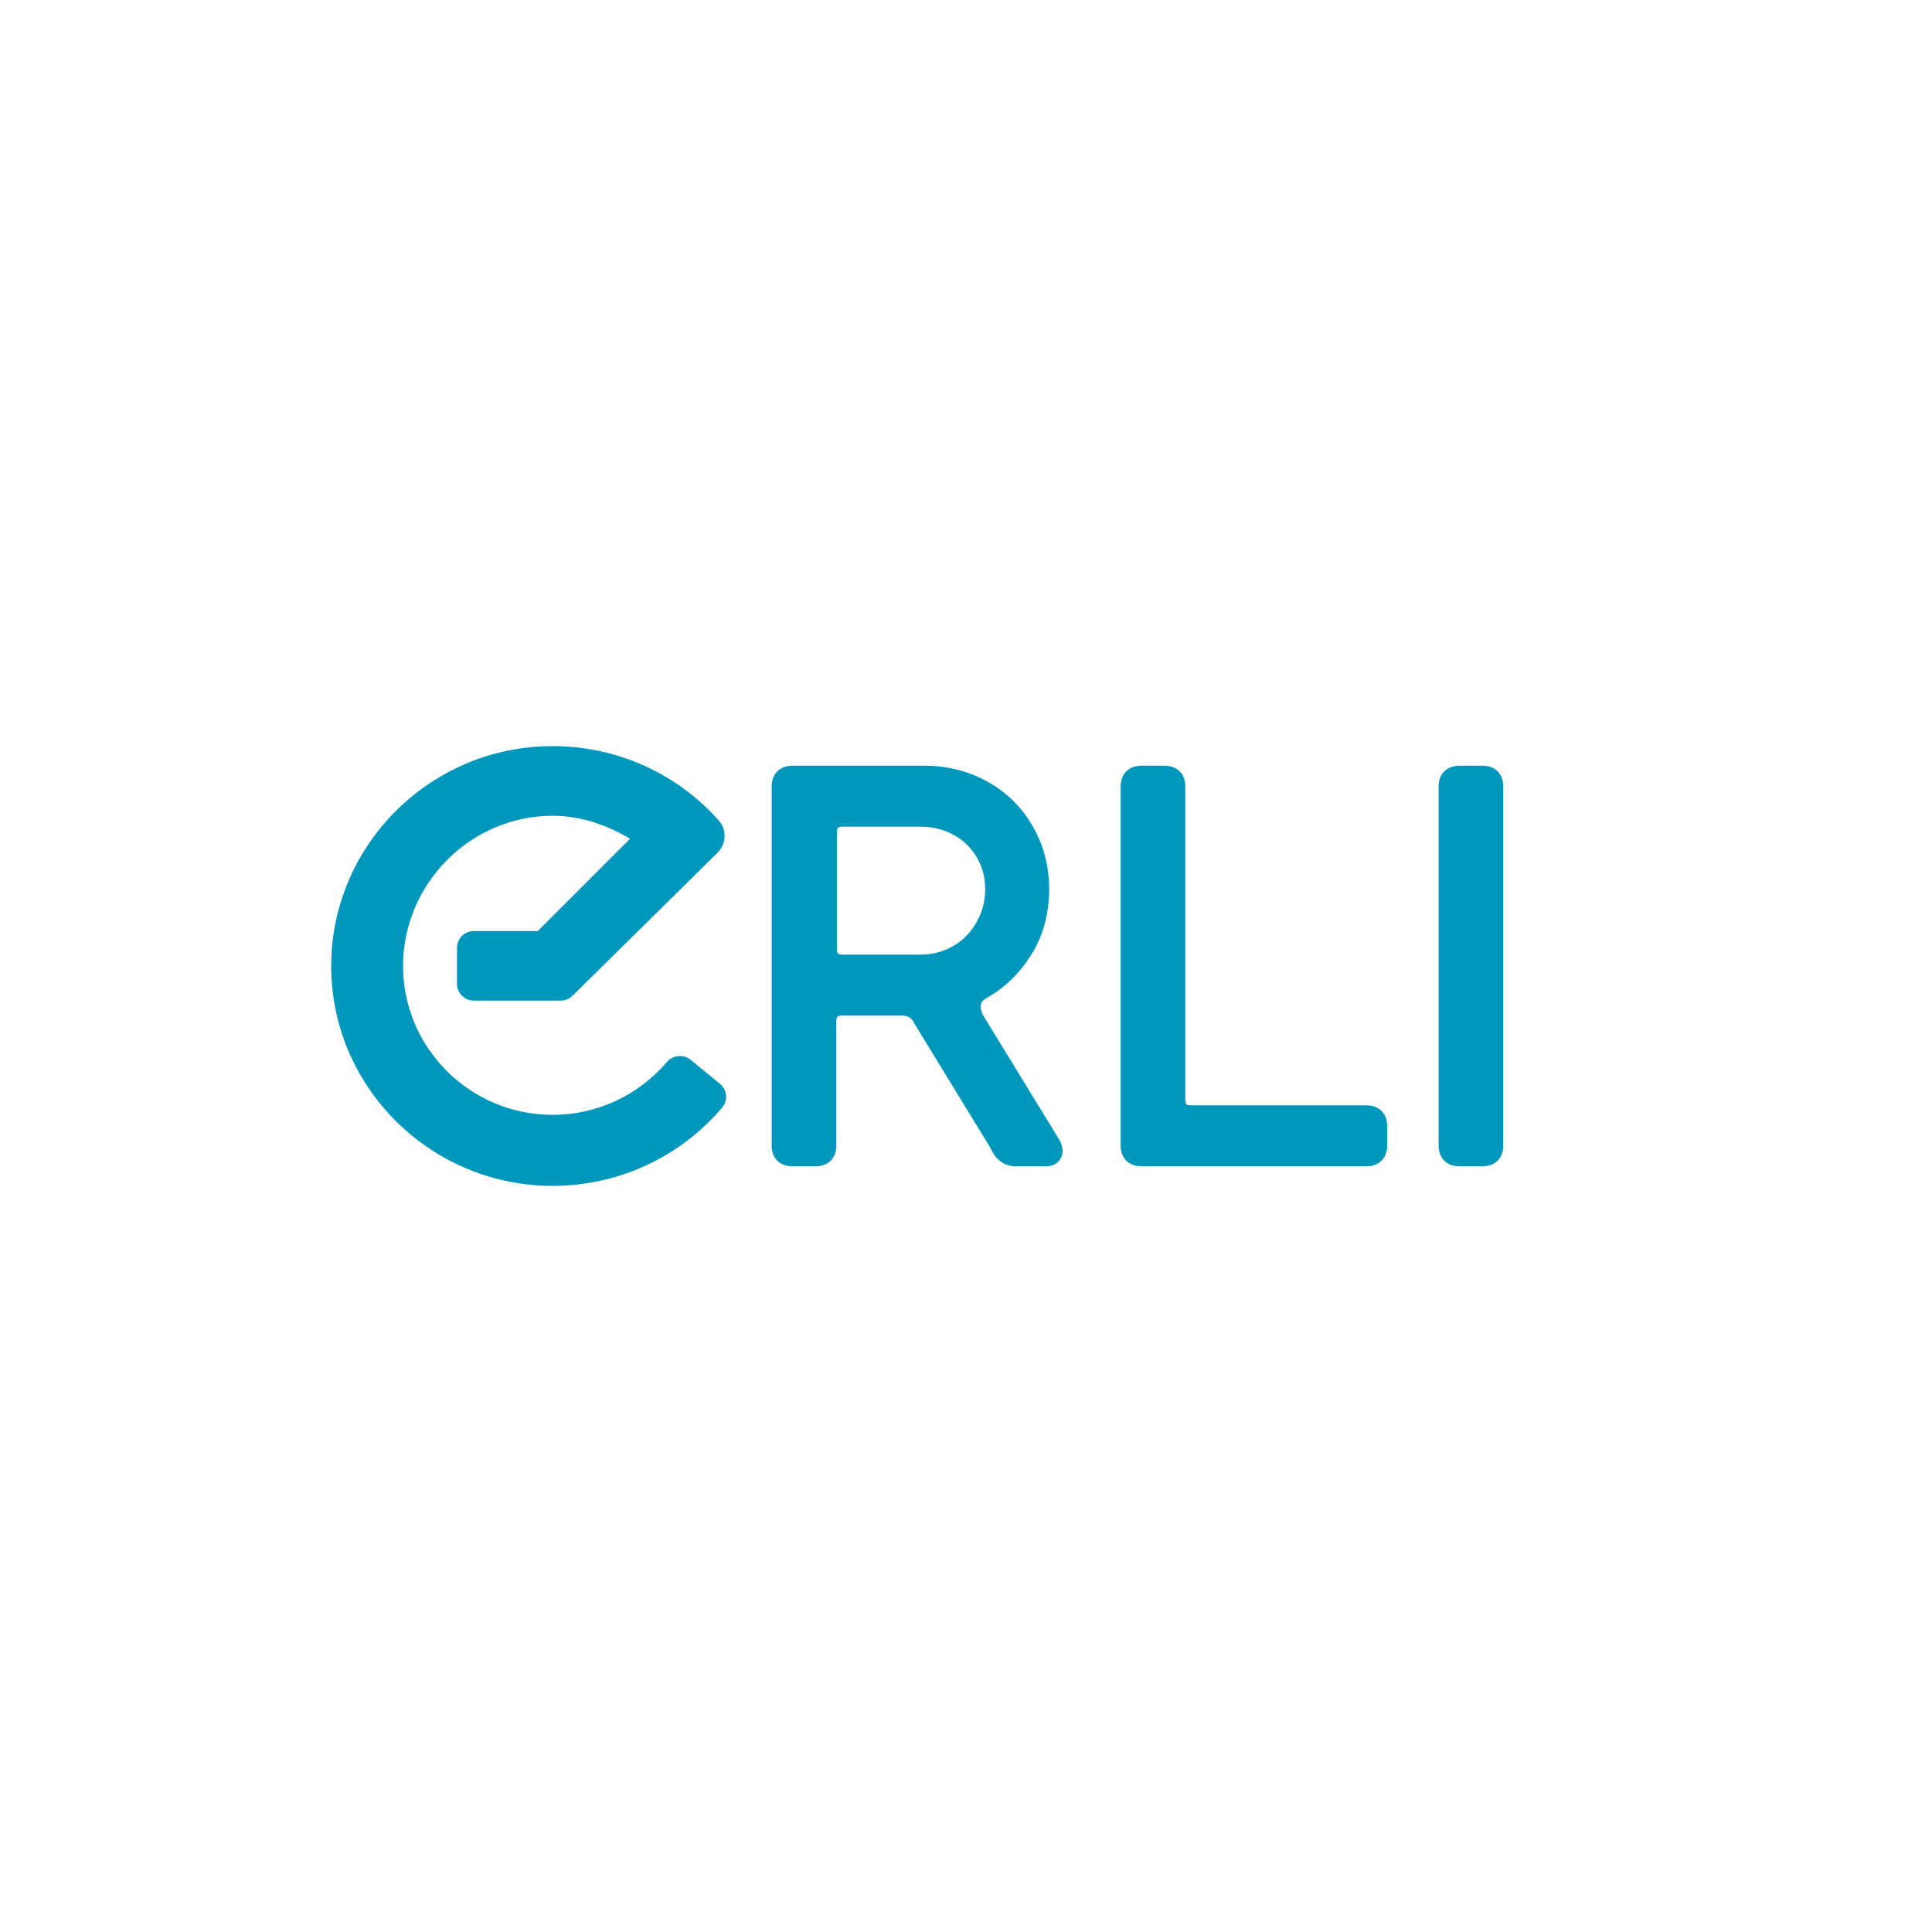 <?xml version="1.0" encoding="UTF-8"?> <svg xmlns="http://www.w3.org/2000/svg" width="300" height="300" viewBox="0 0 300 300" fill="none"><path d="M164.593 177.151L152.577 157.53C152.027 156.322 152.215 155.511 153.165 154.981C155.966 153.443 158.315 151.172 160.151 148.229C161.985 145.284 162.916 141.858 162.916 138.051C162.916 135.383 162.42 132.841 161.443 130.496C160.464 128.155 159.099 126.101 157.38 124.397C155.663 122.692 153.595 121.334 151.236 120.363C148.875 119.393 146.313 118.9 143.625 118.9L123.093 118.9C122.09 118.9 121.286 119.193 120.705 119.772C120.122 120.35 119.826 121.149 119.826 122.143L119.826 177.859C119.826 178.855 120.122 179.654 120.703 180.23C121.284 180.809 122.087 181.102 123.091 181.102L126.598 181.102C127.599 181.102 128.402 180.809 128.986 180.23C129.569 179.651 129.865 178.855 129.865 177.859L129.865 158.434C129.865 157.911 130.08 157.699 130.605 157.699L140.121 157.699C141.017 157.699 141.625 158.102 141.986 158.942L153.802 178.264C154.645 180.147 155.973 181.102 157.746 181.102L162.354 181.102C163.45 181.102 164.237 180.706 164.683 179.927C165.125 179.158 165.096 178.225 164.593 177.153L164.593 177.151ZM152.977 138.049C152.977 139.526 152.699 140.913 152.147 142.171C151.593 143.428 150.853 144.522 149.947 145.421C149.041 146.32 147.976 147.02 146.777 147.502C145.576 147.985 144.313 148.229 143.019 148.229L130.7 148.229C130.175 148.229 129.96 148.017 129.96 147.494L129.96 129.102C129.96 128.579 130.175 128.367 130.7 128.367L143.019 128.367C144.311 128.367 145.578 128.597 146.782 129.046C147.976 129.495 149.043 130.147 149.952 130.982C150.855 131.817 151.595 132.843 152.144 134.032C152.694 135.224 152.972 136.577 152.972 138.051L152.977 138.049Z" fill="#0097BC"></path><path d="M214.525 172.504C213.942 171.925 213.138 171.632 212.137 171.632L184.793 171.632C184.268 171.632 184.053 171.42 184.053 170.897L184.053 122.143C184.053 121.149 183.758 120.353 183.174 119.772C182.591 119.193 181.787 118.9 180.786 118.9L177.279 118.9C176.278 118.9 175.475 119.193 174.891 119.772C174.308 120.35 174.012 121.146 174.012 122.143L174.012 177.859C174.012 178.855 174.308 179.654 174.889 180.23C175.47 180.809 176.273 181.102 177.277 181.102L212.132 181.102C213.136 181.102 213.939 180.809 214.521 180.23C215.104 179.651 215.4 178.855 215.4 177.859L215.4 174.877C215.4 173.884 215.104 173.088 214.521 172.506L214.525 172.504Z" fill="#0097BC"></path><path d="M232.552 119.772C231.968 119.193 231.165 118.9 230.164 118.9L226.657 118.9C225.656 118.9 224.853 119.193 224.269 119.772C223.685 120.35 223.39 121.146 223.39 122.143L223.39 177.859C223.39 178.855 223.685 179.654 224.267 180.23C224.848 180.809 225.651 181.102 226.655 181.102L230.161 181.102C231.165 181.102 231.968 180.809 232.549 180.23C233.133 179.651 233.428 178.855 233.428 177.859L233.428 122.143C233.428 121.149 233.133 120.353 232.549 119.772L232.552 119.772Z" fill="#0097BC"></path><path d="M111.787 168.289L107.245 164.572C106.129 163.659 104.485 163.815 103.553 164.909C99.157 170.066 92.701 173.116 85.822 173.116C73.01 173.116 62.585 162.716 62.585 149.999C62.585 137.282 73.01 126.672 85.822 126.672C90.142 126.672 94.271 128.108 97.834 130.244L83.512 144.566L73.596 144.566C72.14 144.566 70.961 145.738 70.961 147.181L70.961 152.763C70.961 154.209 72.14 155.378 73.596 155.378L87.045 155.378C87.741 155.378 88.41 155.105 88.904 154.619L111.423 132.405C112.797 131.048 112.893 128.852 111.611 127.407C104.578 119.478 94.21 115.158 83.253 115.952C65.984 117.202 52.254 131.24 51.465 148.412C50.569 167.956 66.326 184.141 85.822 184.141C96.051 184.141 105.643 179.653 112.145 171.973C113.083 170.867 112.91 169.209 111.787 168.291" fill="#0097BC"></path></svg> 